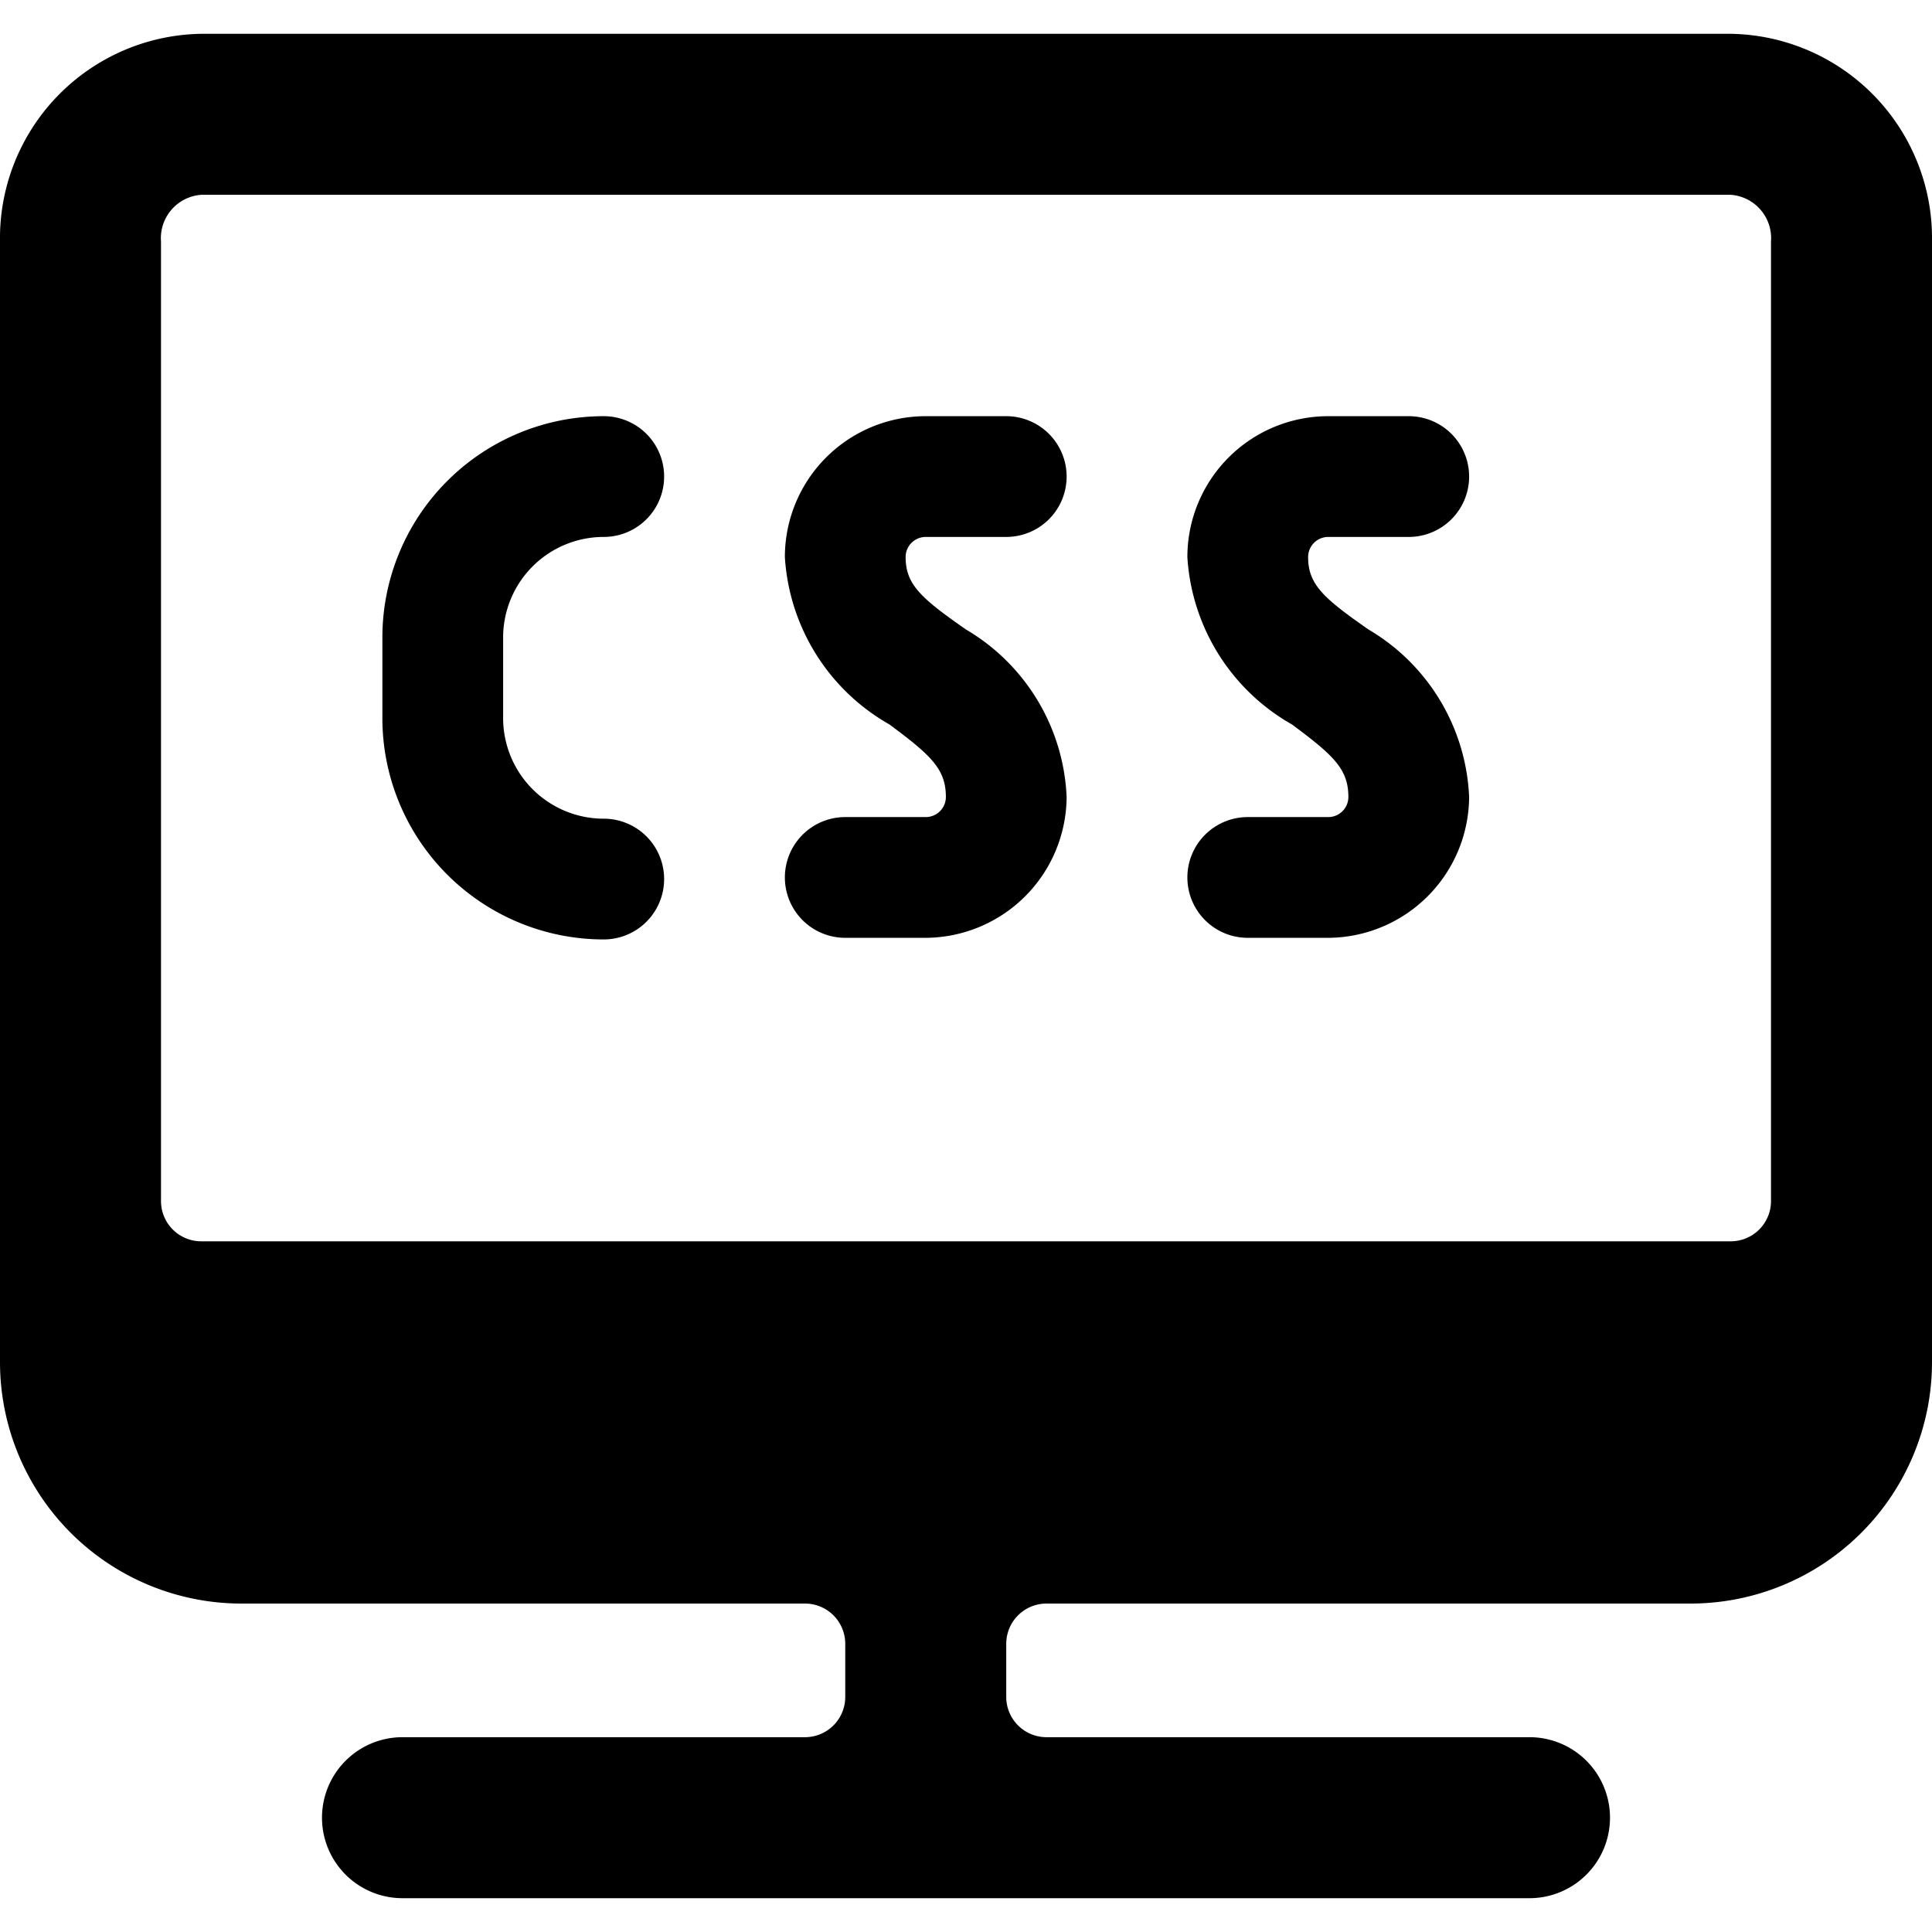 <svg xmlns="http://www.w3.org/2000/svg" viewBox="0 0 24 24" id="Programming-Language-Monitor-Css--Streamline-Ultimate"><desc>Programming Language Monitor Css Streamline Icon: https://streamlinehq.com</desc><g id="Programming-Language-Monitor-Css--Streamline-Ultimate.svg"><path d="M19 23.58a1 1 0 0 0 0 -2h-6a0.5 0.5 0 0 1 -0.5 -0.5v-0.66a0.5 0.5 0 0 1 0.5 -0.5h8a3 3 0 0 0 3 -3V3A2.54 2.54 0 0 0 21.5 0.42h-19A2.54 2.54 0 0 0 0 3v13.92a3 3 0 0 0 3 3h7a0.5 0.5 0 0 1 0.5 0.5v0.66a0.5 0.5 0 0 1 -0.5 0.5H5a1 1 0 0 0 0 2ZM2 3a0.54 0.54 0 0 1 0.5 -0.58h19A0.54 0.54 0 0 1 22 3v11.92a0.5 0.5 0 0 1 -0.5 0.5h-19a0.5 0.5 0 0 1 -0.5 -0.5Z" fill="#000000" stroke-width="1"></path><path d="M7.5 6.67a0.75 0.75 0 0 0 0 -1.5 2.75 2.75 0 0 0 -2.75 2.75v1a2.75 2.75 0 0 0 2.75 2.75 0.75 0.75 0 1 0 0 -1.5 1.25 1.25 0 0 1 -1.25 -1.25v-1A1.25 1.25 0 0 1 7.5 6.67Z" fill="#000000" stroke-width="1"></path><path d="M11.25 6.92a0.25 0.25 0 0 1 0.25 -0.25h1a0.75 0.75 0 0 0 0 -1.5h-1a1.75 1.75 0 0 0 -1.75 1.75A2.57 2.57 0 0 0 11.05 9c0.51 0.38 0.7 0.55 0.7 0.9a0.25 0.25 0 0 1 -0.25 0.25h-1a0.75 0.75 0 0 0 0 1.5h1a1.76 1.76 0 0 0 1.75 -1.75A2.54 2.54 0 0 0 12 7.82c-0.56 -0.39 -0.75 -0.56 -0.75 -0.9Z" fill="#000000" stroke-width="1"></path><path d="M16.25 6.92a0.25 0.25 0 0 1 0.25 -0.25h1a0.75 0.75 0 0 0 0 -1.5h-1a1.75 1.75 0 0 0 -1.75 1.75A2.57 2.57 0 0 0 16.05 9c0.51 0.38 0.7 0.55 0.7 0.9a0.25 0.25 0 0 1 -0.25 0.25h-1a0.75 0.75 0 0 0 0 1.5h1a1.76 1.76 0 0 0 1.75 -1.75A2.54 2.54 0 0 0 17 7.82c-0.56 -0.39 -0.75 -0.56 -0.75 -0.9Z" fill="#000000" stroke-width="1"></path></g></svg>